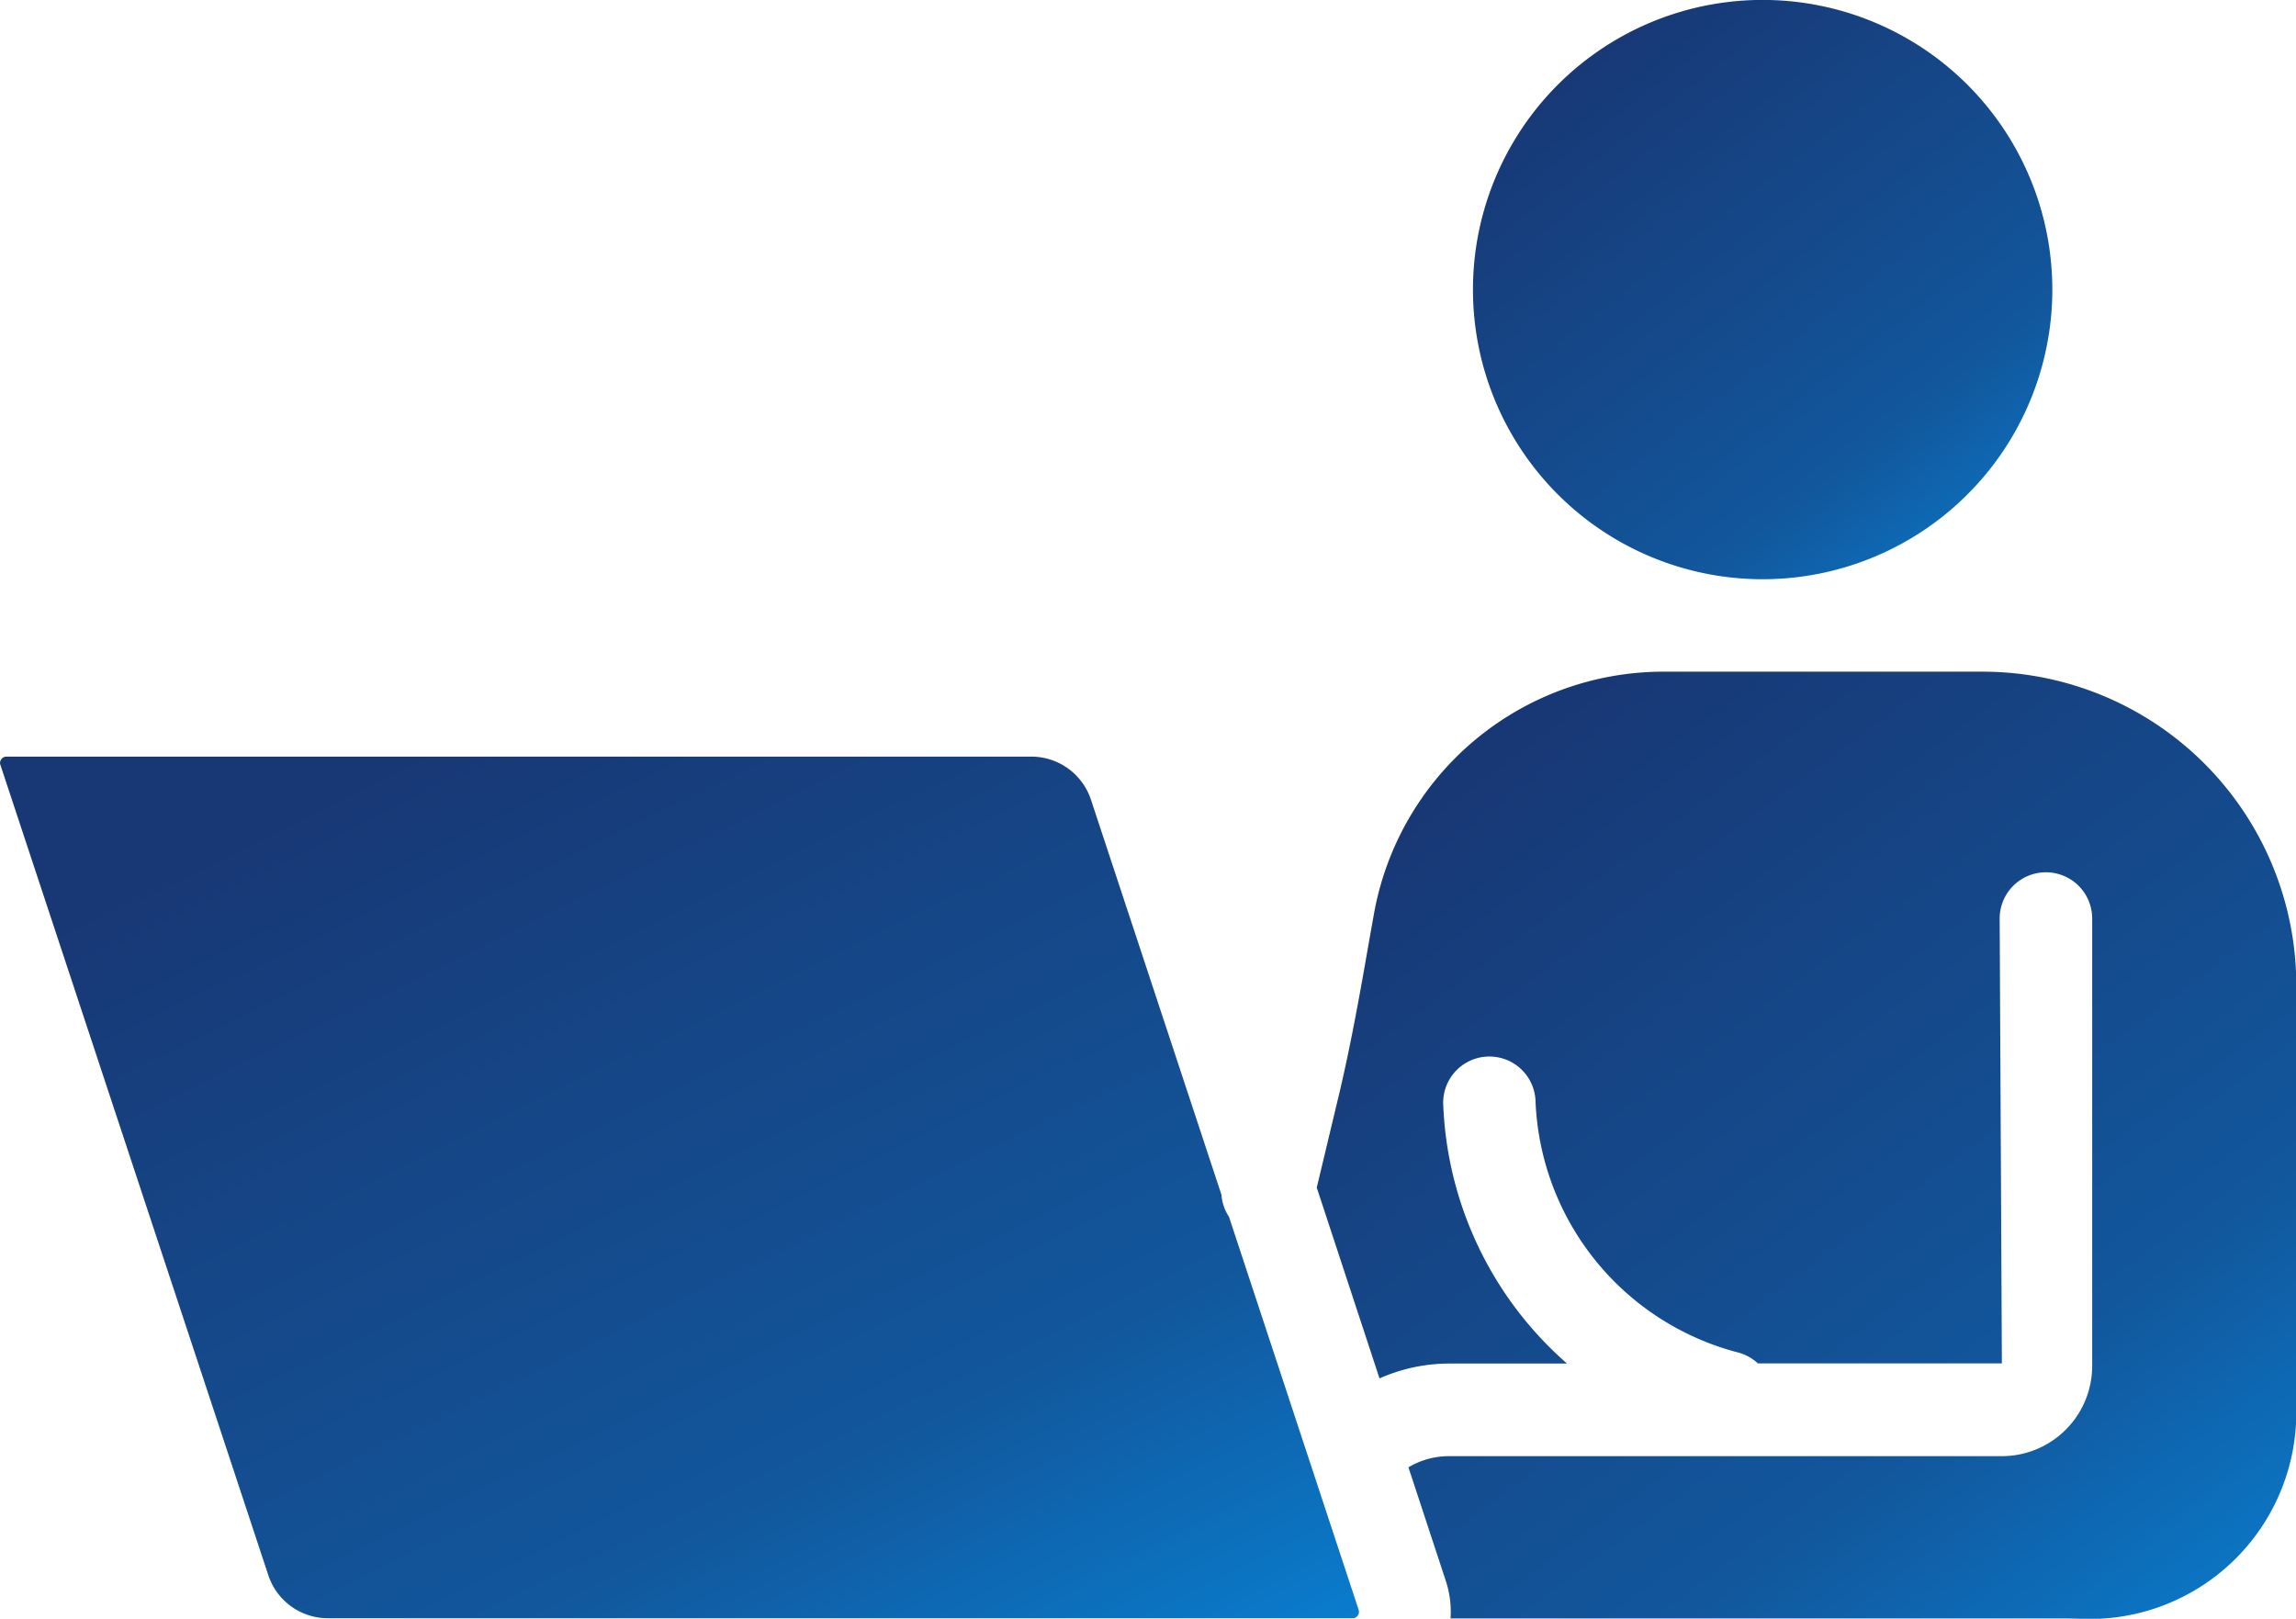 <svg xmlns="http://www.w3.org/2000/svg" xmlns:xlink="http://www.w3.org/1999/xlink" width="30" height="21.153" viewBox="0 0 30 21.153">
  <defs>
    <linearGradient id="linear-gradient" x1="0.013" y1="0.224" x2="1" y2="1.492" gradientUnits="objectBoundingBox">
      <stop offset="0" stop-color="#183875"/>
      <stop offset="0.516" stop-color="#12569b"/>
      <stop offset="1" stop-color="#01a3ff"/>
    </linearGradient>
  </defs>
  <g id="AdobeStock_448907374" transform="translate(-29.978 -40.02)">
    <path id="Path_267256" data-name="Path 267256" d="M77.7,59.929H73.544a3.843,3.843,0,0,0-3.8,3.184l-.044.246c-.127.728-.258,1.48-.439,2.22L69,66.671l.82,2.493a2.248,2.248,0,0,1,.915-.194h1.535a4.741,4.741,0,0,1-1.618-3.4.6.6,0,1,1,1.207-.017,3.54,3.54,0,0,0,2.637,3.27.6.6,0,0,1,.268.145h3.188l-.029-5.813a.6.6,0,0,1,1.209,0V69a1.18,1.18,0,0,1-1.179,1.18H70.73a1.033,1.033,0,0,0-.532.146l.489,1.486a1.288,1.288,0,0,1,.061.489h8.079l.272.007a2.7,2.7,0,0,0,2.7-2.7V64.031A4.1,4.1,0,0,0,77.7,59.929Z" transform="translate(-21.817 -11.132)" fill="url(#linear-gradient)"/>
    <path id="Path_267257" data-name="Path 267257" d="M45.938,68.173l-1.706-5.165a.821.821,0,0,0-.779-.561H30.063a.078.078,0,0,0-.068.035.075.075,0,0,0-.011.075l3.5,10.587a.819.819,0,0,0,.778.562h13.01l.379,0a.081.081,0,0,0,.068-.035.084.084,0,0,0,.011-.076l-1.694-5.135A.6.6,0,0,1,45.938,68.173Z" transform="translate(0 -12.54)" fill="url(#linear-gradient)"/>
    <path id="Path_267258" data-name="Path 267258" d="M77.421,47.589a3.785,3.785,0,1,0-3.785-3.784A3.785,3.785,0,0,0,77.421,47.589Z" transform="translate(-24.412)" fill="url(#linear-gradient)"/>
  </g>
</svg>
